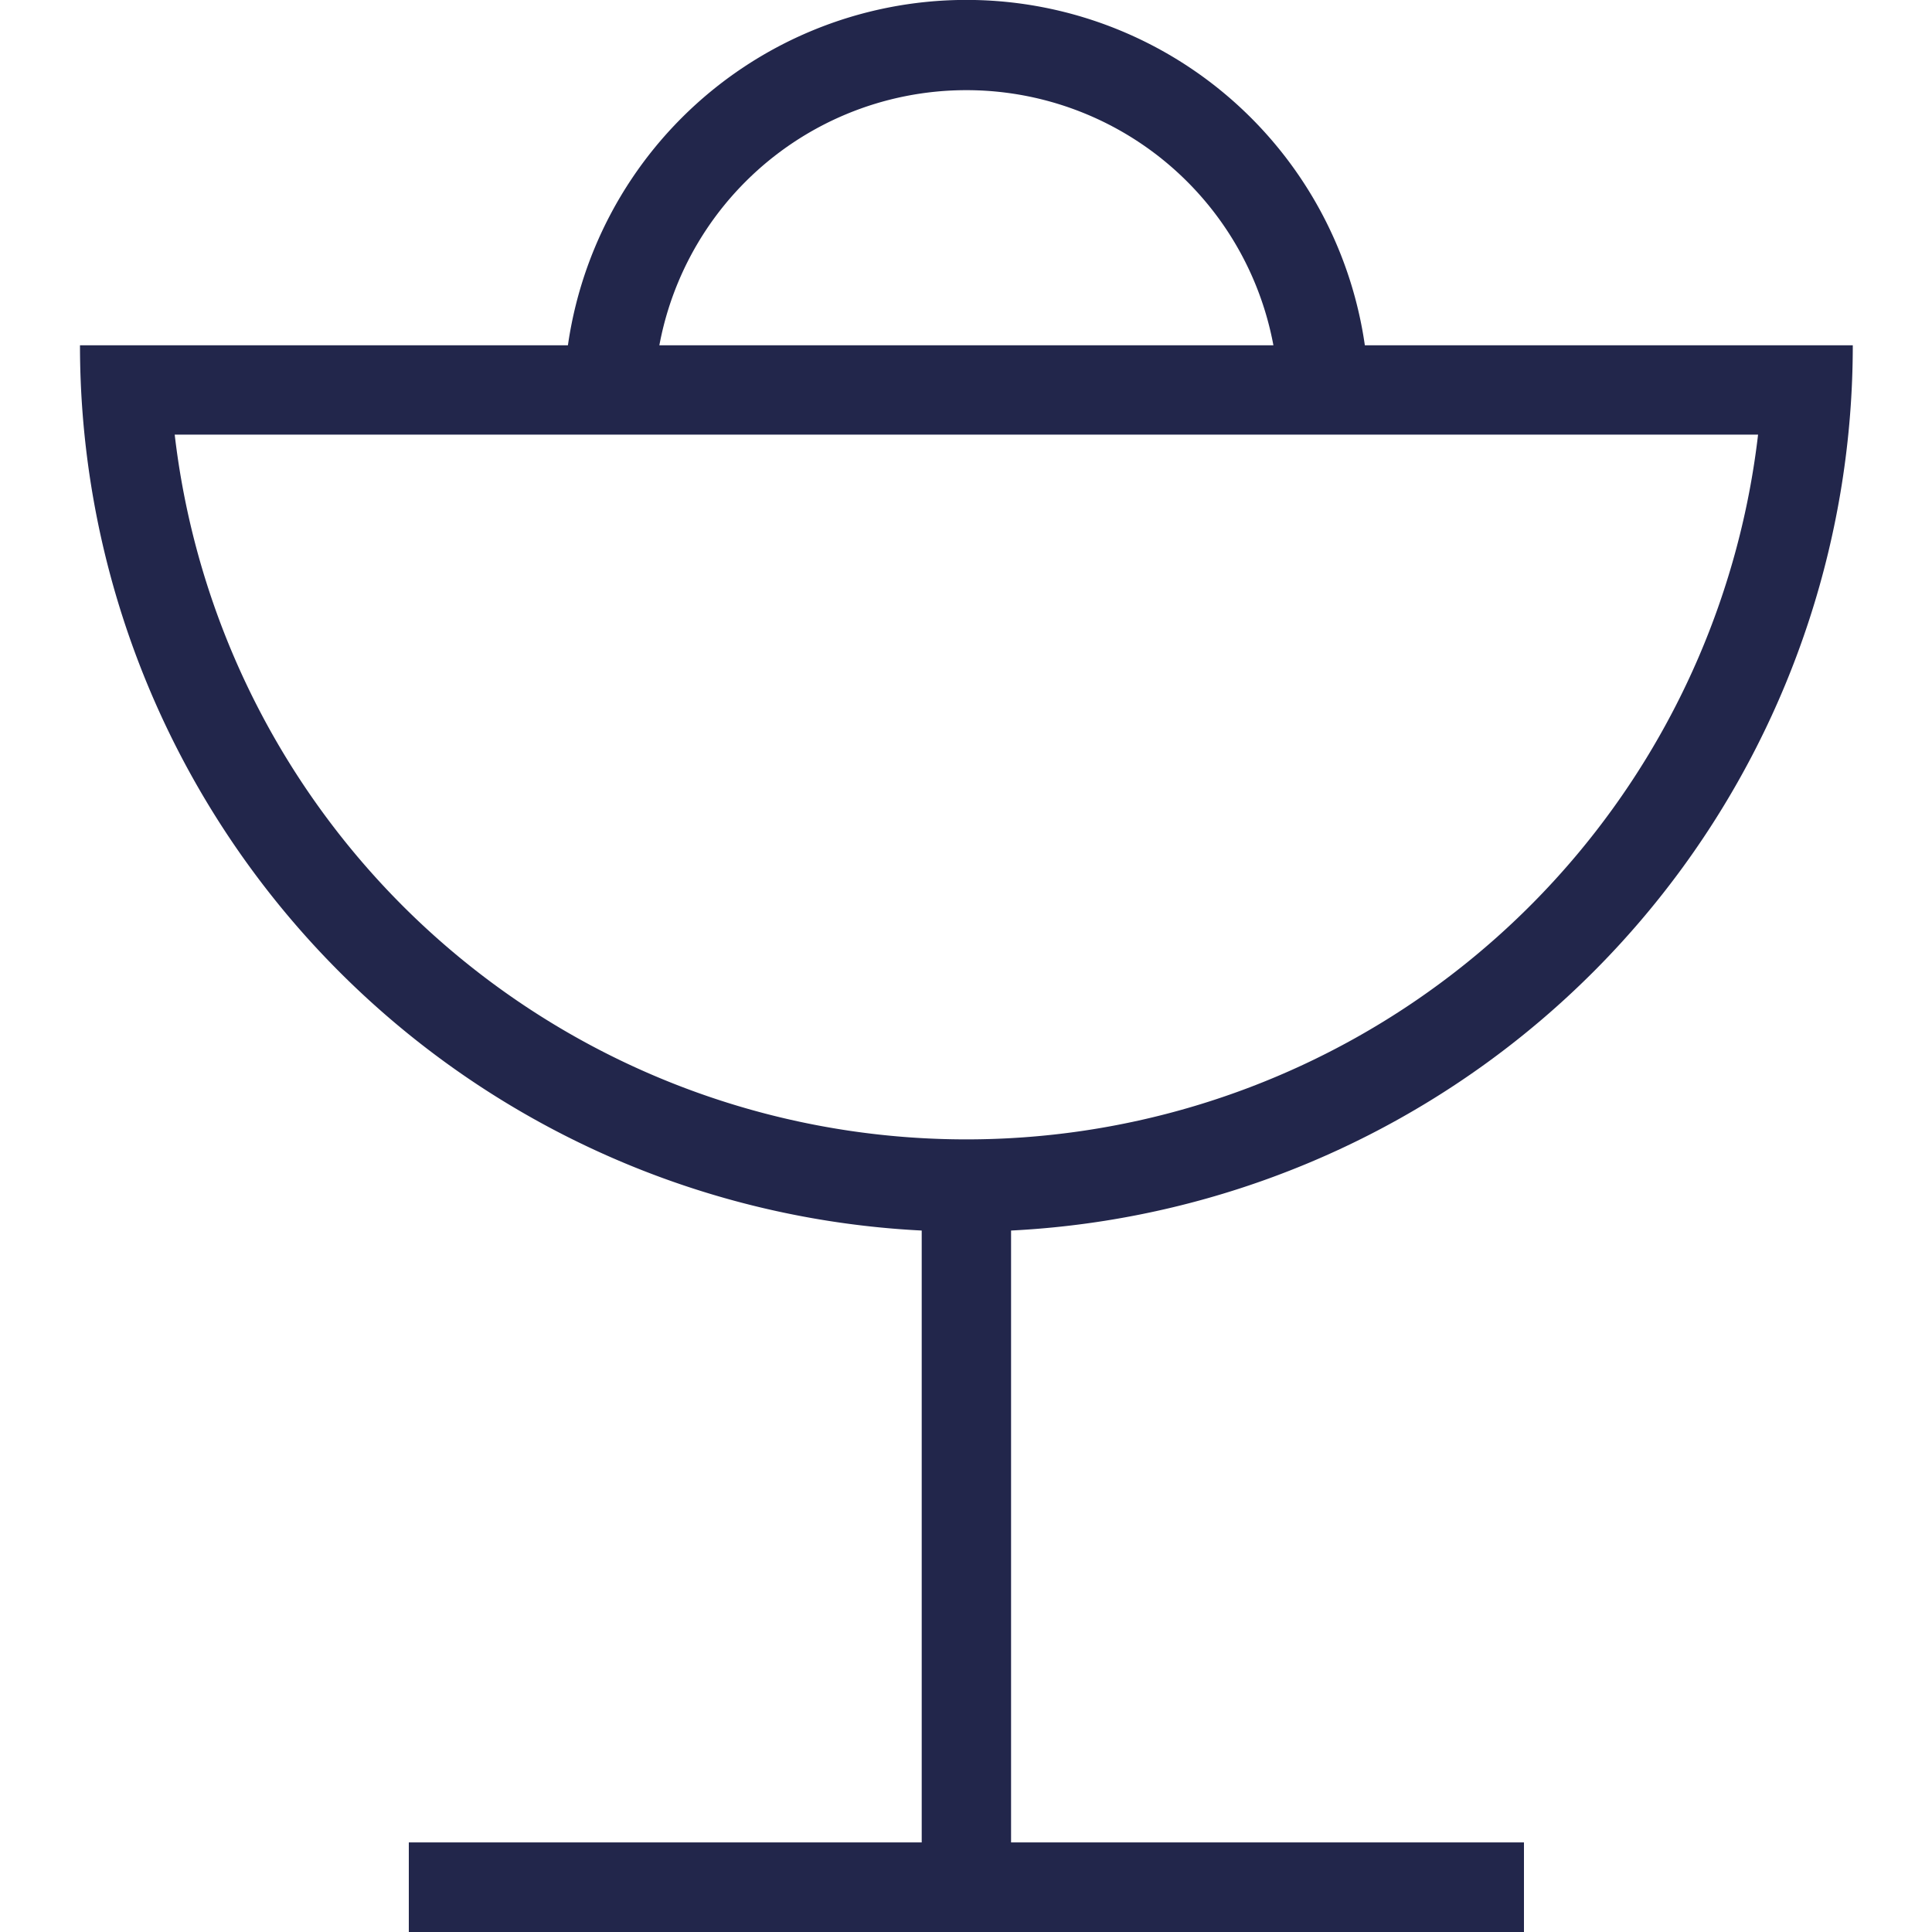 <?xml version="1.0" encoding="UTF-8" standalone="no"?>
<svg
   xmlns:dc="http://purl.org/dc/elements/1.1/"
   xmlns:cc="http://creativecommons.org/ns#"
   xmlns:rdf="http://www.w3.org/1999/02/22-rdf-syntax-ns#"
   xmlns:svg="http://www.w3.org/2000/svg"
   xmlns="http://www.w3.org/2000/svg"
   xmlns:sodipodi="http://sodipodi.sourceforge.net/DTD/sodipodi-0.dtd"
   xmlns:inkscape="http://www.inkscape.org/namespaces/inkscape"
   id="Vrstva_1"
   data-name="Vrstva 1"
   viewBox="0 0 20 20"
   version="1.1"
   sodipodi:docname="sveceni-knez.svg"
   width="20"
   height="20"
   inkscape:version="0.92.4 (5da689c313, 2019-01-14)">
  <sodipodi:namedview
     pagecolor="#ffffff"
     bordercolor="#666666"
     borderopacity="1"
     objecttolerance="10"
     gridtolerance="10"
     guidetolerance="10"
     inkscape:pageopacity="0"
     inkscape:pageshadow="2"
     inkscape:window-width="1920"
     inkscape:window-height="1017"
     id="namedview15"
     showgrid="false"
     inkscape:zoom="9.8333333"
     inkscape:cx="12"
     inkscape:cy="12"
     inkscape:window-x="-8"
     inkscape:window-y="-8"
     inkscape:window-maximized="1"
     inkscape:current-layer="Vrstva_1" />
  <defs
     id="defs4">
    <style
       id="style2">.cls-1{fill:#22264b;}.cls-2,.cls-3{fill:none;stroke:#22264b;stroke-miterlimit:10;}.cls-2{stroke-width:1.01px;}</style>
  </defs>
  <g
     id="g828"
     transform="matrix(0.925,0,0,0.925,-1.096,2.455)">
    <path
       style="fill:#22264b"
       inkscape:connector-curvature="0"
       id="path6"
       d="m 20.86,2.21 a 8.92,8.92 0 0 1 -17.72,0 h 17.72 m 1.06,-1 H 2.08 a 9.92,9.92 0 0 0 19.84,0 z"
       class="cls-1" />
    <path
       style="fill:none;stroke:#22264b;stroke-width:1.01px;stroke-miterlimit:10"
       inkscape:connector-curvature="0"
       id="path8"
       d="m 16,1.85 a 4,4 0 0 0 -8,0"
       class="cls-2" />
    <line
       style="fill:none;stroke:#22264b;stroke-miterlimit:10"
       id="line10"
       y2="18.45"
       x2="12"
       y1="10.48"
       x1="12"
       class="cls-3" />
    <line
       style="fill:none;stroke:#22264b;stroke-width:1.01px;stroke-miterlimit:10"
       id="line12"
       y2="18.47"
       x2="18.24"
       y1="18.47"
       x1="5.76"
       class="cls-2" />
  </g>
</svg>
